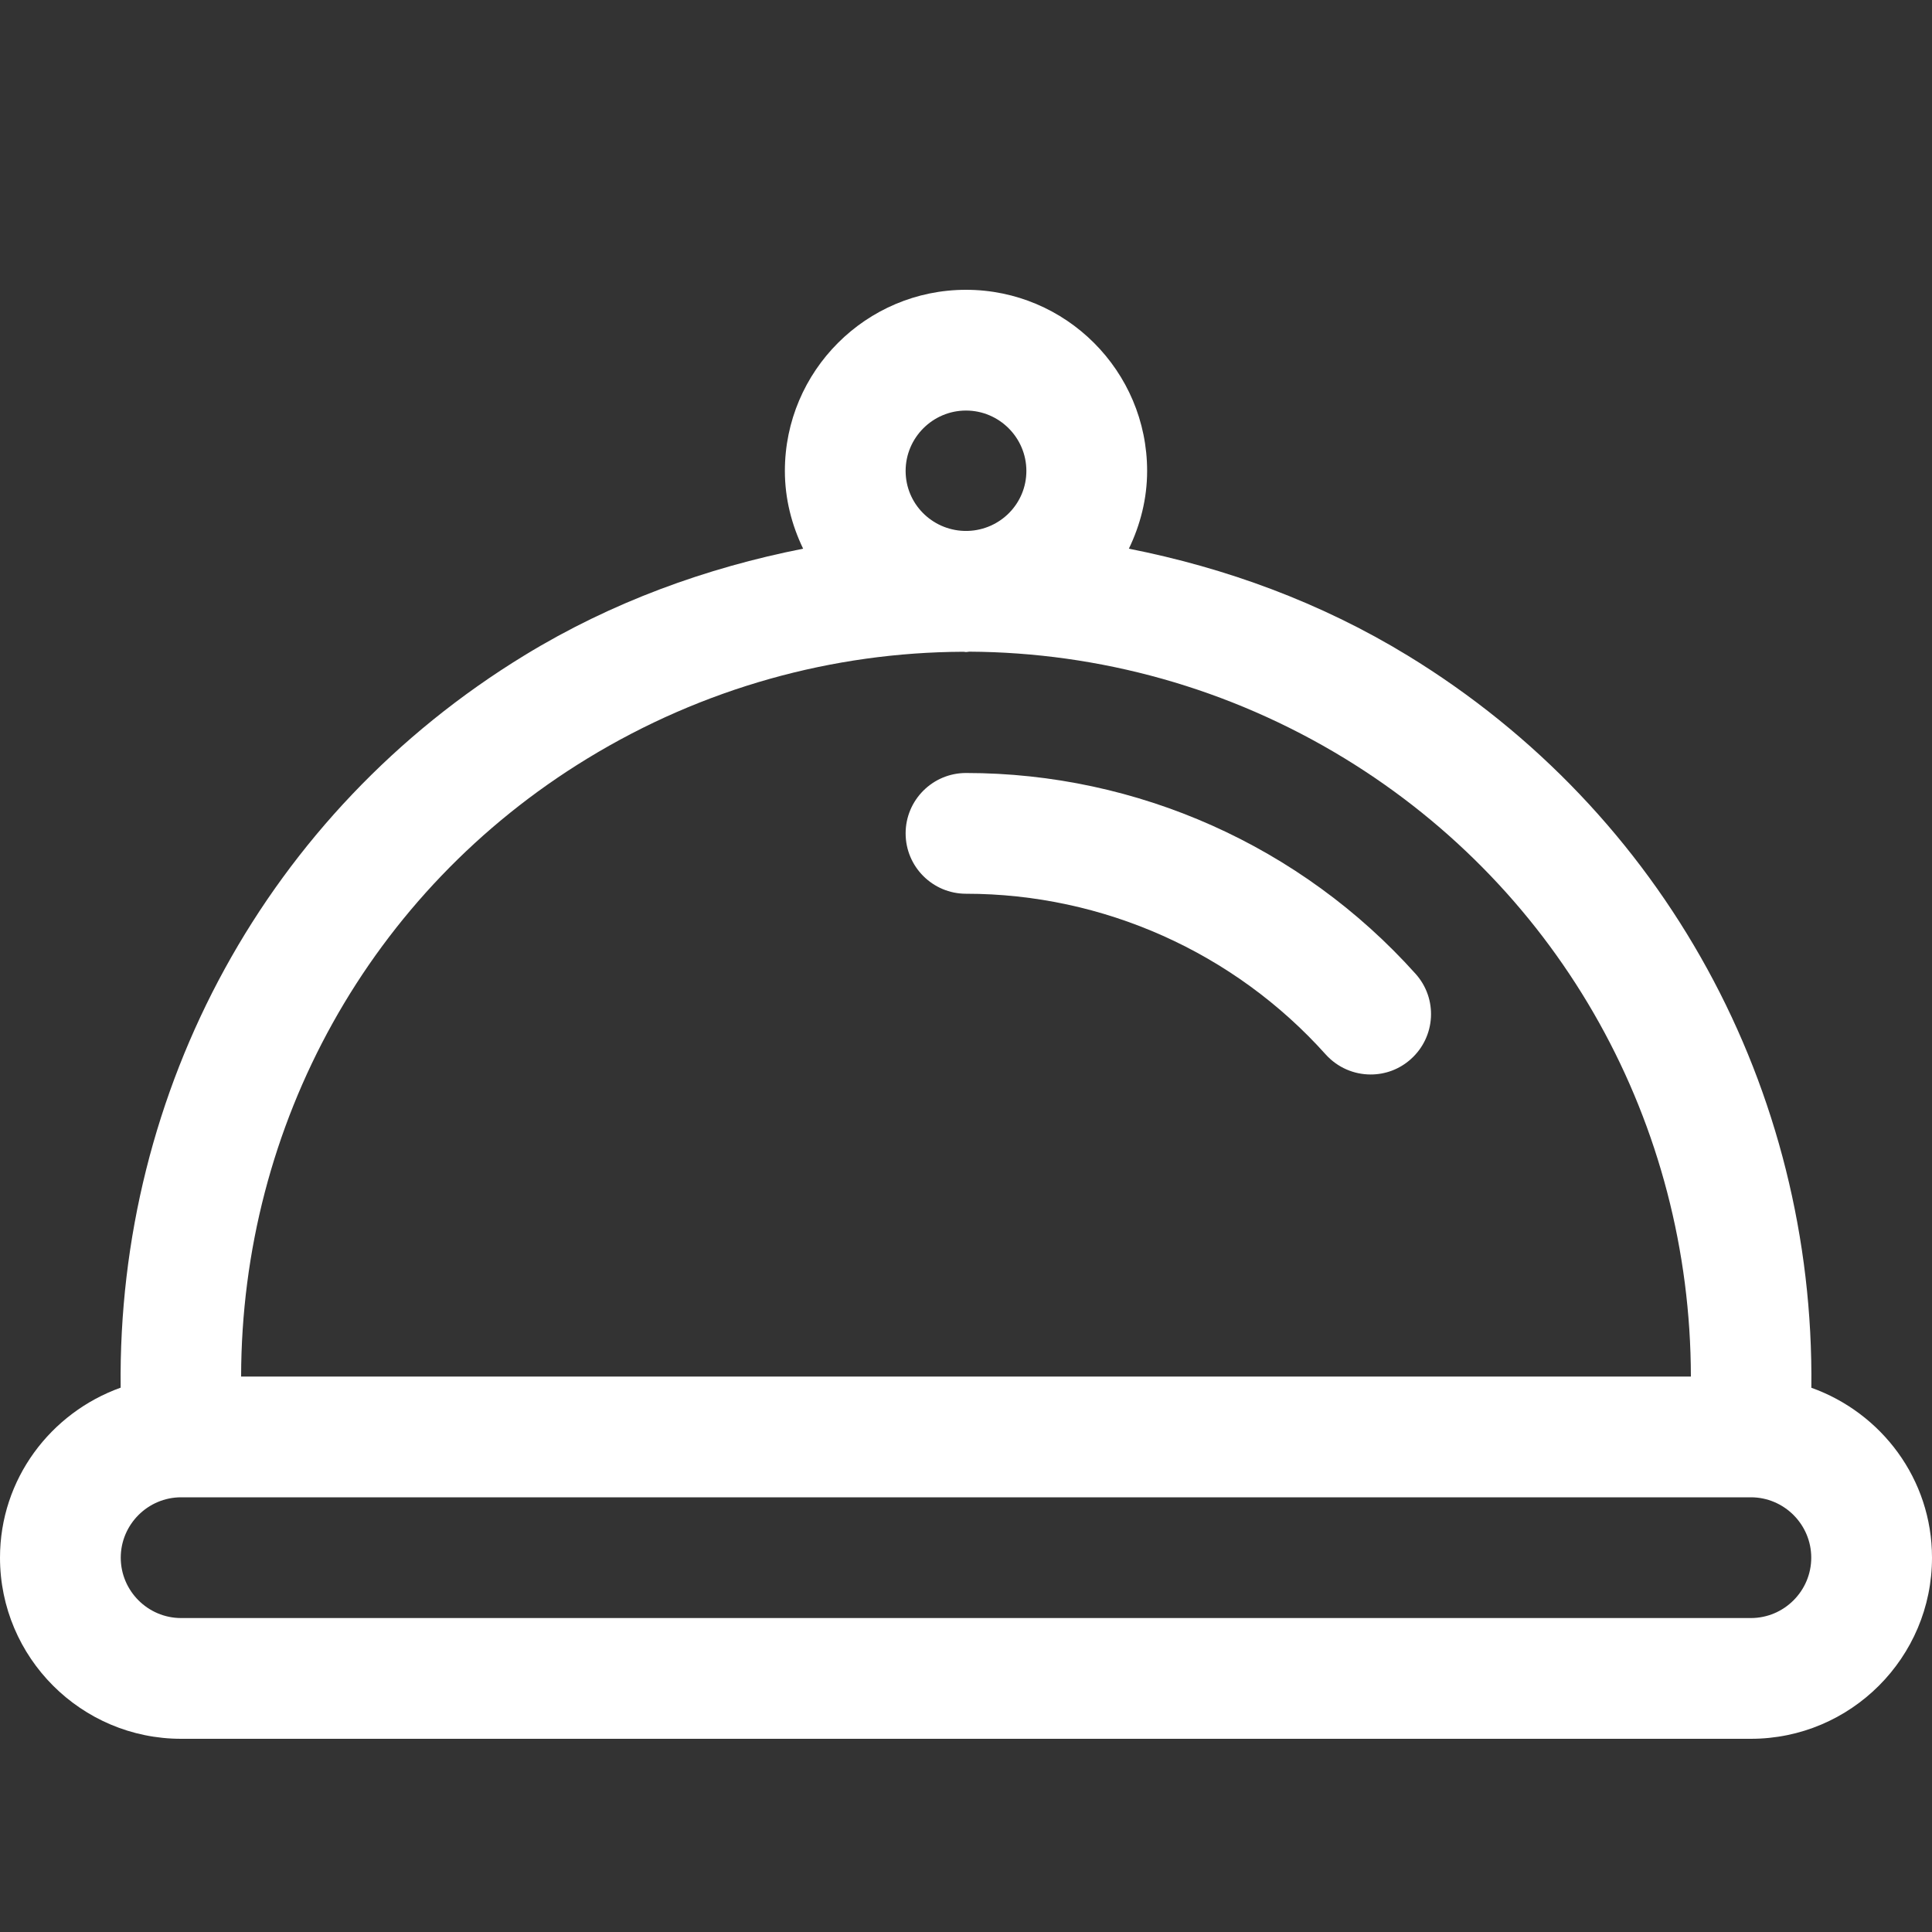 <svg width="20" height="20" viewBox="0 0 20 20" fill="none" xmlns="http://www.w3.org/2000/svg">
<rect x="0" y="0" width="20" height="20" fill="#333333" stroke="none"/>
<path d="M18.751 14.366C18.786 11.28 17.233 8.411 14.572 6.786C13.668 6.234 12.688 5.878 11.686 5.68C11.804 5.435 11.875 5.164 11.875 4.875C11.875 3.841 11.034 3 10 3C8.966 3 8.125 3.841 8.125 4.875C8.125 5.164 8.196 5.435 8.314 5.68C7.312 5.878 6.332 6.232 5.428 6.785C2.768 8.41 1.214 11.279 1.249 14.365C0.524 14.625 0 15.311 0 16.125C0 17.159 0.841 18 1.875 18H18.125C19.159 18 20 17.159 20 16.125C20 15.311 19.476 14.625 18.751 14.366ZM10 4.25C10.344 4.25 10.625 4.531 10.625 4.875C10.625 5.213 10.355 5.485 10.02 5.496C10.006 5.496 9.992 5.496 9.98 5.496C9.645 5.485 9.375 5.213 9.375 4.875C9.375 4.531 9.656 4.25 10 4.25ZM6.079 7.853C7.279 7.12 8.623 6.753 9.967 6.747C9.979 6.746 9.989 6.75 10 6.75C10.011 6.75 10.021 6.747 10.033 6.746C11.377 6.753 12.721 7.119 13.92 7.851C16.172 9.227 17.5 11.643 17.504 14.25H2.496C2.5 11.643 3.828 9.227 6.079 7.853ZM18.125 16.75H1.875C1.531 16.75 1.25 16.469 1.25 16.125C1.25 15.781 1.531 15.5 1.875 15.5H18.125C18.469 15.5 18.75 15.781 18.75 16.125C18.75 16.469 18.469 16.75 18.125 16.75Z" fill="white"/>
<path d="M14.654 10.081C13.469 8.759 11.774 8.002 10 8.002C9.655 8.002 9.375 8.282 9.375 8.627C9.375 8.972 9.655 9.252 10 9.252C11.419 9.252 12.776 9.858 13.724 10.916C13.848 11.053 14.018 11.123 14.189 11.123C14.338 11.123 14.486 11.071 14.606 10.963C14.863 10.732 14.885 10.338 14.654 10.081Z" fill="white"/>
</svg>
